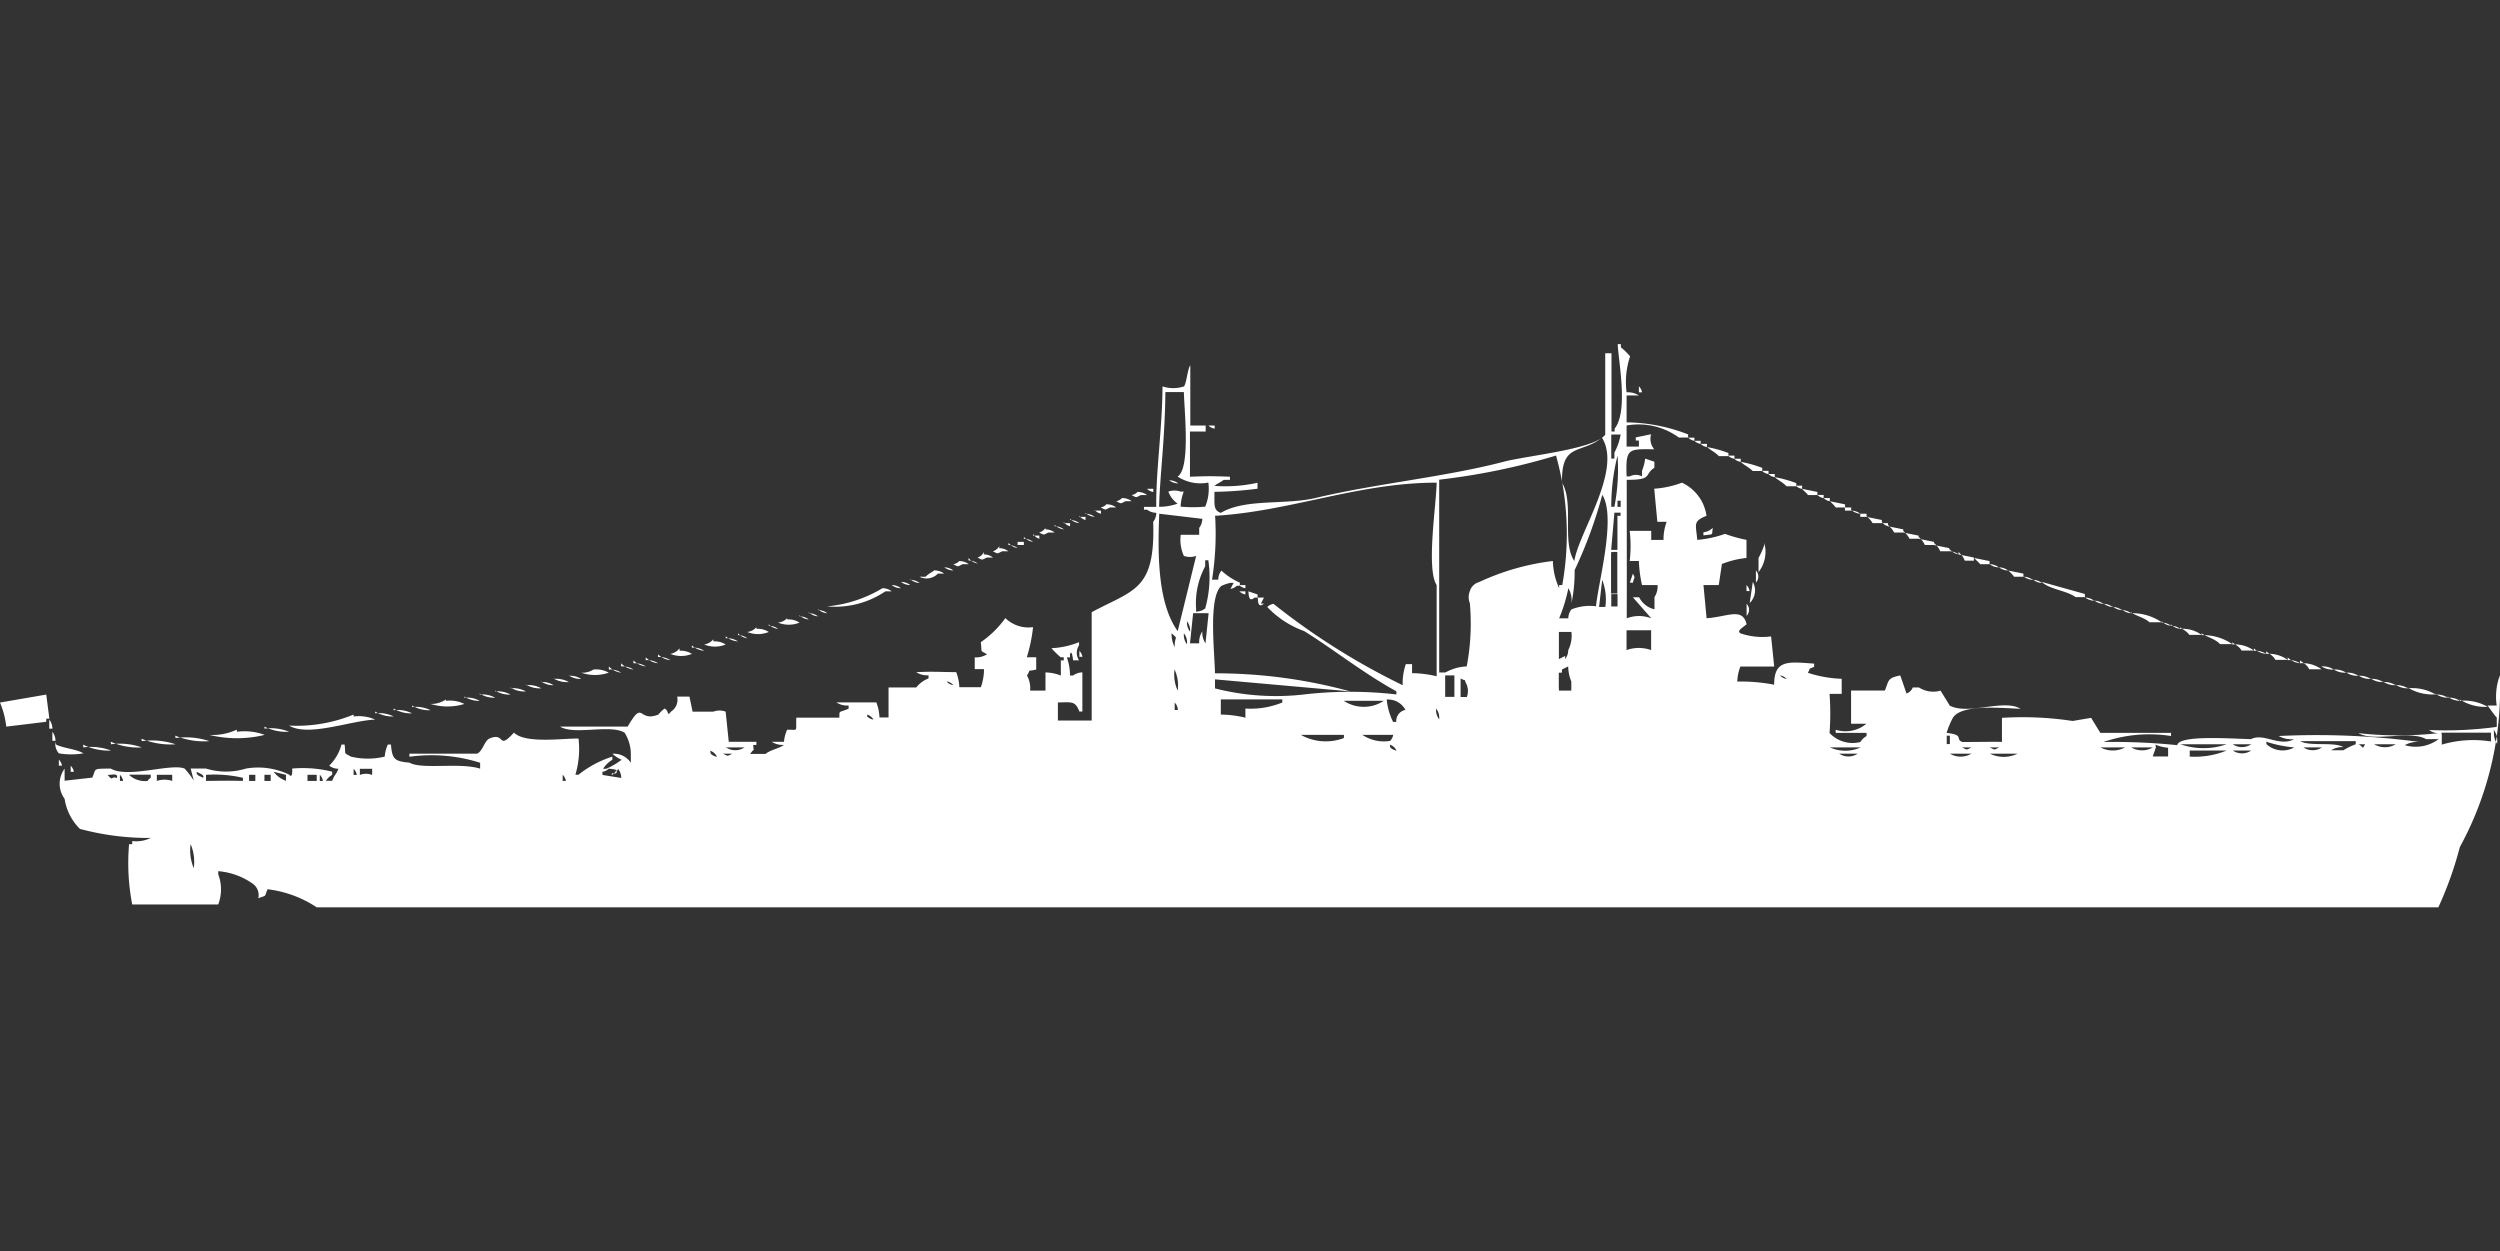 <svg width="79.906" height="40" viewBox="0 0 79.906 40" fill="#fff" xmlns="http://www.w3.org/2000/svg"><rect x="0" y="0" width="79.906" height="40" fill="#333333" stroke="none"/><path id="unit" fill-rule="evenodd" clip-rule="evenodd" d="M51.99,12.54a0.645,0.645,0,0,1,.393.1H51.99V13.5a5.556,5.556,0,0,1,1.966.385v0.1H53.661A2.186,2.186,0,0,0,51.99,13.6v0.674h0.393V14.08h-0.1v-0.1l0.491-.1a0.514,0.514,0,0,0,.1.481c-0.841-.012-0.916-0.033-0.884.866h0.1a0.421,0.421,0,0,1,.393,0V15.043a1.374,1.374,0,0,0,.1-0.385l0.295,0.1v0.193c-0.343.22-.032,0.39-0.884,0.385,0,1.85.006,3.014,0,4.428a1.077,1.077,0,0,1,.786,0l-0.59-.674h0.2a0.741,0.741,0,0,0,.491.385V19.086a0.639,0.639,0,0,0,.1-0.385H52.482a4.35,4.35,0,0,1-.1-0.77H52.089a4.121,4.121,0,0,0,0-.963h0.688v0.289H53.17a1.6,1.6,0,0,1,.1-0.578H52.973l-0.1-1.059a3.027,3.027,0,0,0,.885-0.193,1.38,1.38,0,0,1,.786,1.059c-0.44.177-.34,0.264-0.295,0.77a3.5,3.5,0,0,0,.885-0.192,4.817,4.817,0,0,0,.688.192v0.578a2.906,2.906,0,0,0-.786.193l-0.1.674H54.447l0.1,1.059c0.659-.041,1.151-0.359,1.278.192-0.123.112-.322,0.206-0.2,0.289a2.139,2.139,0,0,0,.983.1l0.1,0.963H55.627a1.484,1.484,0,0,0-.1.481,5.546,5.546,0,0,1,1.179.1c0-.814.46-0.731,1.278-0.674v0.1c-0.243.125-.067-0.041-0.2,0.193a3.875,3.875,0,0,0,1.081.192v0.481H58.477a8.6,8.6,0,0,1,0,1.251,1.007,1.007,0,0,0,.983.289,0.593,0.593,0,0,1,.2-0.192v-0.1H58.673v-0.1a1.042,1.042,0,0,0,.983-0.193H59.165V22.07h1.081c0.132-.325.077-0.4,0.491-0.481l0.2,0.578a0.343,0.343,0,0,0,.2-0.193h0.2a0.837,0.837,0,0,0,.688.1l0.295,0.481c0.605,0.31,1.735-.227,2.26.1-0.7-.03-1.9-0.142-2.162.289a2.72,2.72,0,0,0-.2.481c0.569,0.067.27,0.18,0.491,0.289,0.018,0.009,1.1-.012,1.278,0v-0.77a10.727,10.727,0,0,1,2.26.1l0.59-.1,0.295,0.481h2.26v0.1a4.484,4.484,0,0,0-2.162.192,20.013,20.013,0,0,1,2.359.1c0.059-.327,1.662-0.21,2.359-0.192,0.4-.212.923,0.259,1.376,0a0.837,0.837,0,0,1-.491-0.1,24.785,24.785,0,0,1,4.521.192,0.838,0.838,0,0,0-.491.1,1.222,1.222,0,0,0,1.081-.192H77.543c-0.491-.291-1.675.1-2.162-0.192a11.394,11.394,0,0,0,2.555,0,0.482,0.482,0,0,1-.295-0.1,12.015,12.015,0,0,0,2.162-.1V22.936c-0.1-.108-0.208-0.273-0.295-0.385H79.8a1.986,1.986,0,0,1,.1-0.963,10.5,10.5,0,0,1-1.278,5.487A11.65,11.65,0,0,1,77.936,29H10.123a3.638,3.638,0,0,0-1.572-.578c-0.11.277-.017,0.177-0.295,0.289a0.449,0.449,0,0,0-.2-0.481,2.217,2.217,0,0,0-1.081-.385v0.1a1.348,1.348,0,0,1,0,.963H4.226a6.965,6.965,0,0,1-.1-1.925h0.1v-0.1a1.056,1.056,0,0,0,.59-0.1,8.456,8.456,0,0,1-2.26-.289,1.7,1.7,0,0,1-.491-0.962,0.812,0.812,0,0,1,0-.963v0.385l0.885-.1c0.135-.3-0.014-0.28.59-0.289,0.538,0.322,1.919-.176,2.359,0a2.7,2.7,0,0,1,.295.385l-0.1-.385H6.585a2.165,2.165,0,0,0,1.278,0,2.281,2.281,0,0,1,1.376.193c0.129,0.151.1-.193,0.1-0.193a3.854,3.854,0,0,1,1.278.1v0.1a0.6,0.6,0,0,0-.2.192h0.2c0.089-.233.105-0.153,0.2-0.385a0.481,0.481,0,0,1-.295-0.1,1.464,1.464,0,0,0,.393-0.674h0.1c0.041,0.345-.046.242,0.2,0.385a2.294,2.294,0,0,0,1.081,0,1.2,1.2,0,0,1,.1-0.385h0.1c0.038,0.468.116,0.536,0.59,0.578,0.392,0.228,1.614-.014,2.26.192V24.38a5.125,5.125,0,0,0-2.26-.192v-0.1h2.162c0.18-.074.237-0.414,0.393-0.481,0.528-.227.249,0.4,0.786-0.192,0.361,0.368,1.611.176,2.064,0.192a2.872,2.872,0,0,1-.1,1.155h0.1a3.336,3.336,0,0,1,1.081-.578v0.1a0.865,0.865,0,0,0-.295.289h0.1a2.4,2.4,0,0,0,.491-0.289,1.077,1.077,0,0,1-.295-0.192,0.647,0.647,0,0,1,.59.289V24.091a1.3,1.3,0,0,0-.2-0.674c-0.467-.277-1.6.09-2.064-0.193h2.162c0.525-.893.317-0.12,0.983-0.385a1.007,1.007,0,0,1,.2-0.193c0.148,0.083.073,0.274,0.2,0.1a0.451,0.451,0,0,0,.2-0.481h0.393l0.1,0.481H22.8a0.559,0.559,0,0,1,.393,0l0.1,0.963h0.884v0.1h-0.1c0,0.274.077,0.038-.1,0.289h0.491c0.15-.13.424-0.168,0.59-0.289a0.645,0.645,0,0,1-.393-0.1h0.393a1.2,1.2,0,0,1,.1-0.385c0.373-.011.27,0.1,0.295-0.385h1.376c0-.255-0.02-0.145.295-0.289v-0.1a0.644,0.644,0,0,1-.393-0.1H28.01a1.485,1.485,0,0,1,.1.481H28.4V21.973h0.885a0.932,0.932,0,0,1,.393-0.289v-0.1a0.645,0.645,0,0,1-.393-0.1c0.526-.025.66-0.007,1.278,0a1.484,1.484,0,0,1,.1.481h0.688a1.728,1.728,0,0,0,.1-0.578H31.155V21.011a0.644,0.644,0,0,0,.393-0.1c-0.248-.141-0.152-0.042-0.2-0.385a3.169,3.169,0,0,0,.786-0.77,1.057,1.057,0,0,0,.885.289,5.035,5.035,0,0,1-.2.963H33.12V21.4c-0.319.08-.15-0.047-0.295,0.192a0.82,0.82,0,0,1,.1.481h0.491V21.492a1.436,1.436,0,0,1,.491.1V21.107H34v-0.1h-0.1a3.451,3.451,0,0,1-.295-0.289,2.665,2.665,0,0,0,.884-0.193v0.1a0.436,0.436,0,0,0,0,.481H34.3s-0.043-.382-0.1-0.193v0.1H34.1a1.73,1.73,0,0,1,.1.578h0.1a0.508,0.508,0,0,1,.295-0.1v1.251H34.5c-0.134-.335-0.224-0.3-0.688-0.289v0.578h1.081V19.567c1.357-.729,2.035-0.693,1.966-2.888a0.484,0.484,0,0,0,.1-0.289,0.481,0.481,0,0,1-.295-0.1h-0.1V16.2h0.393c-0.015-1.129.191-2.487,0.2-3.85a1.092,1.092,0,0,0,.688,0c0.087-.135.107-0.54,0.2-0.674,0,0.738,0,1.081,0,1.925h0.491v0.192H38.034v1.444c0.58-.021.7-0.021,1.278,0v0.1h-0.2c-0.076.066-.219,0.126-0.295,0.193a4.766,4.766,0,0,0,1.376-.1V15.62a11.783,11.783,0,0,1-1.376.1c0,0.46-.029.578,0.2,0.674,0.79-.469,2.051-0.244,3.047-0.481,1.93-.46,4.136-0.667,6-1.155,0.767-.2,2.91-0.4,3.243-0.866v-2.6h0.2v2.5h0.1V13.7c0.453-.562.109-2.23,0.1-2.7h0.1v0.1a2.394,2.394,0,0,1,.295.289A2.564,2.564,0,0,0,51.99,12.54Zm0.393-.193a0.345,0.345,0,0,1,.1.193h-0.1V12.348Zm-15.135.193c-0.01,1.461-.18,2.721-0.2,3.658a1.7,1.7,0,0,0,.59-0.1,0.837,0.837,0,0,1-.295-0.385,0.591,0.591,0,0,1,.393,0h0.1a1.484,1.484,0,0,0-.1.481,4.354,4.354,0,0,0,.786,0,1.493,1.493,0,0,0,.1-0.77,1.329,1.329,0,0,1-.983-0.192c0.413-.26.218-2.055,0.2-2.7h-0.59ZM38.624,13.6h0.2v0.1A0.339,0.339,0,0,1,38.624,13.6ZM51.5,13.888v0.77h0.1V14.465a1.9,1.9,0,0,0,.2-0.577H51.5Zm-0.295.1c-0.662.536-1.313,0.142-1.278,1.444,0.39,0.637-.014,1.9.393,2.5C50.449,17.032,51.861,15.03,51.2,13.984Zm2.752,0h0.2v0.1A0.339,0.339,0,0,1,53.956,13.984Zm0.2,0.1h0.2v0.1A0.339,0.339,0,0,1,54.152,14.08Zm0.2,0.1h0.2v0.1A0.339,0.339,0,0,1,54.349,14.177Zm0.2,0.1a3.854,3.854,0,0,1,.688.192v0.1H54.939C54.823,14.451,54.66,14.385,54.546,14.273ZM46,15.332v6.161h0.2A1.539,1.539,0,0,1,46.88,21.3a7.345,7.345,0,0,0,.1-2.021,0.518,0.518,0,0,1,0-.385,0.423,0.423,0,0,1,.295-0.289,7.74,7.74,0,0,1,2.359-.674,2.186,2.186,0,0,0,.2.866V18.7h0.1a9.272,9.272,0,0,0-.2-4.139A21.309,21.309,0,0,1,46,15.332Zm5.7-.77a6.655,6.655,0,0,0-.2,1.636h0.1A6.221,6.221,0,0,0,51.7,14.562Zm3.538,0h0.2v0.1A0.34,0.34,0,0,1,55.233,14.562Zm0.2,0.1h0.2v0.1A0.339,0.339,0,0,1,55.43,14.658Zm0.2,0.1a3.852,3.852,0,0,1,.688.193v0.1H56.02C55.9,14.932,55.741,14.866,55.627,14.754Zm0.688,0.289h0.2v0.1A0.339,0.339,0,0,1,56.315,15.043Zm0.2,0.1h0.2v0.1A0.338,0.338,0,0,1,56.511,15.139Zm0.2,0.1a3.844,3.844,0,0,1,.688.192v0.1H57.1C56.986,15.413,56.822,15.347,56.708,15.235Zm-19.361.1a0.482,0.482,0,0,1,.295.1A0.481,0.481,0,0,1,37.346,15.332Zm1.474,1.155a9.286,9.286,0,0,1-.1,2.021h0.2a0.46,0.46,0,0,1,.1-0.289,2.075,2.075,0,0,0,.59.385v0.1h-0.1a0.357,0.357,0,0,1-.2.1l0.1-.193h-0.1a1.253,1.253,0,0,0-.295.1c-0.414.371-.215,2.06-0.2,2.791a16.256,16.256,0,0,1,4.324.578l-4.324-.385v0.289a7.864,7.864,0,0,0,2.85.193,12.868,12.868,0,0,1,2.948,0v-0.1c-1.028-.561-1.976-1.319-2.948-1.925a3.047,3.047,0,0,1-1.179-.77,0.357,0.357,0,0,1,.2-0.1,22.145,22.145,0,0,0,4.128,2.6,1.9,1.9,0,0,1,.1-0.674h0.2v0.289a3.417,3.417,0,0,1,.786.1V18.7c-0.336-.512-0.015-2.527,0-3.273C43.421,15.426,41.249,16.345,38.821,16.487ZM57.4,15.524h0.2v0.1A0.339,0.339,0,0,1,57.4,15.524Zm-20.737.1h0.2v0.1A0.339,0.339,0,0,1,36.659,15.62Zm20.934,0,0.491,0.1v0.1H57.789C57.716,15.729,57.665,15.7,57.592,15.62Zm-21.229.1a0.482,0.482,0,0,1,.295.1h-0.2c-0.169.085-.126,0.086-0.295,0A0.339,0.339,0,0,0,36.364,15.717Zm13.759,4.043a0.46,0.46,0,0,1,.1-0.289,1.584,1.584,0,0,1,.786-0.1c0.06-.718.657-2.845,0.2-3.562a14.182,14.182,0,0,1-.884,2.406,4.994,4.994,0,0,1-.1,1.059,0.791,0.791,0,0,0-.1-0.481,5.108,5.108,0,0,1-.295.963h0.295Zm7.961-3.947h0.2v0.1A0.339,0.339,0,0,1,58.084,15.813Zm-22.211.1a0.482,0.482,0,0,1,.295.1h-0.2c-0.169.085-.126,0.086-0.295,0A0.339,0.339,0,0,0,35.872,15.909Zm22.408,0h0.2v0.1A0.339,0.339,0,0,1,58.28,15.909Zm-6.585.1V16.2h0.1V16.005H51.7Zm6.781,0,0.491,0.1v0.1H58.673C58.6,16.114,58.549,16.089,58.477,16.005Zm-23.1.1a0.481,0.481,0,0,1,.295.1h-0.2c-0.169.085-.126,0.085-0.295,0A0.339,0.339,0,0,0,35.381,16.1Zm23.587,0.1h0.2v0.1h-0.2V16.2Zm-23.98.1h0.2v0.1A0.339,0.339,0,0,1,34.988,16.294Zm24.177,0a0.481,0.481,0,0,1,.295.1A0.481,0.481,0,0,1,59.165,16.294Zm-24.472.1a0.482,0.482,0,0,1,.295.1A0.482,0.482,0,0,1,34.693,16.39Zm2.359,0c-0.053,1.335-.048,2.858.59,3.754l0.59-2.406a0.592,0.592,0,0,1-.393,0,1.25,1.25,0,0,1-.1-0.674h0.59V16.872a0.485,0.485,0,0,0,.1-0.289Zm14.545,0-0.1,1.155h0.2V16.487h0.1v-0.1H51.6Zm7.862,0h0.2v0.1h-0.2v-0.1Zm-24.963.1h0.2v0.1A0.339,0.339,0,0,1,34.5,16.487Zm25.16,0,0.491,0.1v0.1H59.853C59.78,16.6,59.729,16.571,59.656,16.487Zm-25.454.1a0.482,0.482,0,0,1,.295.1A0.482,0.482,0,0,1,34.2,16.583Zm-0.2.1h0.2v0.1A0.339,0.339,0,0,1,34,16.679Zm26.143,0h0.2v0.1A0.339,0.339,0,0,1,60.147,16.679Zm-26.437.1a0.481,0.481,0,0,1,.295.1A0.482,0.482,0,0,1,33.71,16.775Zm26.634,0,0.491,0.1v0.1H60.541C60.468,16.884,60.417,16.859,60.344,16.775Zm-26.929.1a0.482,0.482,0,0,1,.295.1h-0.2c-0.169.085-.126,0.086-0.295,0A0.339,0.339,0,0,0,33.415,16.872Zm21.327,0c-0.035.178,0.057,0.153-.295,0.192v-0.1A0.482,0.482,0,0,0,54.742,16.872Zm6.093,0.1,0.491,0.1v0.1H61.032C60.959,17.077,60.908,17.052,60.835,16.968Zm-27.813.1h0.2v0.1A0.339,0.339,0,0,1,33.022,17.064Zm-0.295.1a0.481,0.481,0,0,1,.295.1A0.481,0.481,0,0,1,32.727,17.16Zm28.6,0,0.491,0.1v0.1H61.523C61.451,17.269,61.4,17.244,61.327,17.16Zm-28.8.1h0.2v0.1h-0.2v-0.1Zm-0.295.1a0.481,0.481,0,0,1,.295.1A0.481,0.481,0,0,1,32.236,17.353Zm24.177,0a1.061,1.061,0,0,1-.2.866V17.834A2.72,2.72,0,0,0,56.413,17.353Zm5.405,0,0.491,0.1v0.1H62.015C61.942,17.462,61.891,17.437,61.818,17.353Zm-29.877.1a0.481,0.481,0,0,1,.295.1h-0.2c-0.169.085-.126,0.085-0.295,0A0.339,0.339,0,0,0,31.941,17.449Zm30.369,0.1a0.482,0.482,0,0,1,.295.1A0.482,0.482,0,0,1,62.31,17.546Zm-30.86.1a0.481,0.481,0,0,1,.295.1h-0.2c-0.169.085-.126,0.085-0.295,0A0.339,0.339,0,0,0,31.45,17.642Zm20.049,0v1.251h0.2V17.642H51.5Zm11.106,0,0.491,0.1v0.1H62.8C62.728,17.75,62.677,17.726,62.6,17.642Zm-31.646.192a0.481,0.481,0,0,1,.295.1A0.481,0.481,0,0,1,30.958,17.834Zm7.273,1.636a0.481,0.481,0,0,0,.295-0.1,3.7,3.7,0,0,0,.1-1.54h-0.1v0.193A2.491,2.491,0,0,0,38.231,19.471ZM63.1,17.834l0.491,0.1v0.1H63.292C63.22,17.943,63.169,17.918,63.1,17.834Zm-32.432.1a0.482,0.482,0,0,1,.295.1h-0.2c-0.169.085-.126,0.086-0.295,0A0.339,0.339,0,0,0,30.663,17.931Zm32.924,0.1a0.481,0.481,0,0,1,.295.1A0.481,0.481,0,0,1,63.587,18.027Zm-33.415.1a0.482,0.482,0,0,1,.295.1A0.481,0.481,0,0,1,30.172,18.123Zm33.71,0a0.482,0.482,0,0,1,.295.1A0.481,0.481,0,0,1,63.882,18.123Zm-34.005.1a0.482,0.482,0,0,1,.295.1h-0.2a0.5,0.5,0,0,1-.59.1h0.2C29.658,18.346,29.8,18.286,29.877,18.219Zm26.241,0a0.277,0.277,0,0,1,0,.385V18.219Zm8.059,0,0.491,0.1v0.1H64.374C64.3,18.328,64.25,18.3,64.177,18.219Zm-11.99.1c0.084,0.181.047,0.071,0,.289h-0.1Zm12.482,0.1a0.482,0.482,0,0,1,.295.1A0.482,0.482,0,0,1,64.668,18.412Zm-35.577.1a0.481,0.481,0,0,1,.295.1A0.481,0.481,0,0,1,29.091,18.508Zm22.113,0-0.1.866h0.2A1.72,1.72,0,0,0,51.2,18.508Zm13.759,0a0.481,0.481,0,0,1,.295.1A0.481,0.481,0,0,1,64.963,18.508ZM28.8,18.6a0.482,0.482,0,0,1,.295.1A0.482,0.482,0,0,1,28.8,18.6Zm27.224,0a0.556,0.556,0,0,1-.1.674Zm9.238,0,1.376,0.385v0.1H66.339C66.04,18.868,65.529,18.848,65.258,18.6ZM28.5,18.7a0.481,0.481,0,0,1,.295.1A0.481,0.481,0,0,1,28.5,18.7Zm11.106,0h0.2v0.1A0.339,0.339,0,0,1,39.607,18.7Zm16.216,0a0.345,0.345,0,0,1,.1.192h-0.1V18.7Zm-27.617.1a0.482,0.482,0,0,1,.295.1H28.3a2.863,2.863,0,0,1-1.867.481A4.143,4.143,0,0,0,28.206,18.8Zm11.4,0.1h0.2v0.1A0.339,0.339,0,0,1,39.607,18.893Zm0.295,0,0.295,0.1v0.1H40.1C39.9,19.275,39.914,18.986,39.9,18.893Zm11.6,0.1v0.385h0.2V18.989H51.5Zm-11.3.1h0.2l-0.1.192h0.1C40.194,19.468,40.209,19.178,40.2,19.086Zm26.437,0a0.482,0.482,0,0,1,.295.1A0.482,0.482,0,0,1,66.634,19.086Zm0.295,0.1a0.481,0.481,0,0,1,.295.1A0.481,0.481,0,0,1,66.929,19.182Zm-11.106.1a0.277,0.277,0,0,1,0,.385V19.278Zm11.4,0a0.482,0.482,0,0,1,.295.1A0.482,0.482,0,0,1,67.224,19.278Zm0.295,0.1a0.481,0.481,0,0,1,.295.1A0.481,0.481,0,0,1,67.518,19.374Zm-41.376.1a0.482,0.482,0,0,1,.295.1A0.482,0.482,0,0,1,26.143,19.471Zm41.671,0a0.482,0.482,0,0,1,.295.1A0.482,0.482,0,0,1,67.813,19.471Zm-41.966.1a0.482,0.482,0,0,1,.295.1A0.481,0.481,0,0,1,25.848,19.567Zm12.285,0-0.1.963h0.295a0.612,0.612,0,0,1,.1-0.385,0.612,0.612,0,0,0,.1.385l0.1-.963H38.133Zm29.975,0a1.665,1.665,0,0,1,.983.289H68.7C68.543,19.738,68.261,19.687,68.108,19.567Zm-42.555.1a0.481,0.481,0,0,1,.295.1A0.482,0.482,0,0,1,25.553,19.663Zm-0.393.1a0.645,0.645,0,0,1,.393.1,0.915,0.915,0,0,1-.688,0A0.482,0.482,0,0,0,25.16,19.759Zm12.776,0.1a0.46,0.46,0,0,0,.1.289A0.46,0.46,0,0,0,37.936,19.856Zm31.155,0a0.481,0.481,0,0,1,.295.1A0.481,0.481,0,0,1,69.091,19.856Zm-44.521.1a0.482,0.482,0,0,1,.295.1A0.482,0.482,0,0,1,24.57,19.952Zm44.816,0a0.482,0.482,0,0,1,.295.1A0.482,0.482,0,0,1,69.386,19.952Zm-45.209.1a0.645,0.645,0,0,1,.393.1,0.915,0.915,0,0,1-.688,0A0.481,0.481,0,0,0,24.177,20.048Zm45.5,0a1.034,1.034,0,0,1,.688.192H69.975C69.9,20.175,69.756,20.114,69.681,20.048Zm-19.853.1v0.866l0.2-.1v0.1a0.485,0.485,0,0,0,.1-0.289,1.023,1.023,0,0,0,.1-0.578H49.828Zm2.162,0v0.578a1.177,1.177,0,0,1,.786,0V20.144H51.99Zm-28.4.1a0.481,0.481,0,0,1,.295.1A0.481,0.481,0,0,1,23.587,20.241Zm13.857,0a0.982,0.982,0,0,0,.1.385C37.541,20.284,37.686,20.459,37.445,20.241Zm0.393,0a0.46,0.46,0,0,0,.1.289A0.459,0.459,0,0,0,37.838,20.241Zm32.531,0a1.665,1.665,0,0,1,.983.289H70.958C70.8,20.412,70.522,20.361,70.369,20.241Zm-47.174.1a0.644,0.644,0,0,1,.393.1A0.645,0.645,0,0,1,23.194,20.337Zm-0.393.1a0.645,0.645,0,0,1,.393.1,0.916,0.916,0,0,1-.688,0A0.482,0.482,0,0,0,22.8,20.433Zm48.55,0.1a1.034,1.034,0,0,1,.688.193H71.646C71.57,20.656,71.427,20.6,71.351,20.529Zm-49.238.1a0.645,0.645,0,0,1,.393.1A0.645,0.645,0,0,1,22.113,20.626Zm-0.393.1a0.645,0.645,0,0,1,.393.1,0.916,0.916,0,0,1-.688,0A0.481,0.481,0,0,0,21.72,20.722Zm12.776,0a0.345,0.345,0,0,1,.1.192H34.5V20.722Zm37.543,0a0.645,0.645,0,0,1,.393.1A0.645,0.645,0,0,1,72.039,20.722Zm0.393,0.1a1.034,1.034,0,0,1,.688.192H72.727C72.652,20.945,72.508,20.885,72.432,20.818Zm-51.4.1a0.645,0.645,0,0,1,.393.1A0.644,0.644,0,0,1,21.032,20.914Zm-0.393.1a0.644,0.644,0,0,1,.393.1A0.646,0.646,0,0,1,20.639,21.011Zm52.482,0a0.644,0.644,0,0,1,.393.1A0.646,0.646,0,0,1,73.12,21.011Zm-52.875.1a0.645,0.645,0,0,1,.393.1A0.645,0.645,0,0,1,20.246,21.107Zm53.268,0a1.033,1.033,0,0,1,.688.192H73.808C73.733,21.234,73.589,21.173,73.514,21.107Zm-53.661.1a0.645,0.645,0,0,1,.393.1A0.645,0.645,0,0,1,19.853,21.2Zm-0.393.1a0.645,0.645,0,0,1,.393.1A0.645,0.645,0,0,1,19.46,21.3Zm30.369,0.674h0.393V21.781a1.306,1.306,0,0,1-.1-0.481l-0.2.1v0.1h-0.1v0.481ZM74.2,21.3a0.645,0.645,0,0,1,.393.1A0.645,0.645,0,0,1,74.2,21.3Zm-55.233.1a0.837,0.837,0,0,1,.491.1,1.353,1.353,0,0,1-.885,0A0.645,0.645,0,0,0,18.968,21.4Zm18.575,0a1.223,1.223,0,0,0,.1.674A1.224,1.224,0,0,0,37.543,21.4Zm37.052,0a0.645,0.645,0,0,1,.393.1A0.645,0.645,0,0,1,74.595,21.4Zm0.393,0.1a0.645,0.645,0,0,1,.393.1A0.645,0.645,0,0,1,74.988,21.492Zm-56.806.1a0.645,0.645,0,0,1,.393.1A0.645,0.645,0,0,1,18.182,21.588Zm28.01,0v0.674h0.295V21.588H46.192Zm10.713,0a0.357,0.357,0,0,0,.2.1A0.357,0.357,0,0,0,56.9,21.588Zm18.477,0a0.645,0.645,0,0,1,.393.1A0.645,0.645,0,0,1,75.381,21.588Zm-57.69.1a0.837,0.837,0,0,1,.491.1A0.837,0.837,0,0,1,17.69,21.685Zm28.993,0v0.578h0.2a0.557,0.557,0,0,0,0-.385C46.752,21.64,46.922,21.812,46.683,21.685Zm29.091,0a0.645,0.645,0,0,1,.393.1A0.645,0.645,0,0,1,75.774,21.685Zm-58.477.1a0.646,0.646,0,0,1,.393.1A0.644,0.644,0,0,1,17.3,21.781Zm12.973,0a0.356,0.356,0,0,0,.2.1A0.357,0.357,0,0,0,30.27,21.781Zm45.9,0a0.646,0.646,0,0,1,.393.1A0.644,0.644,0,0,1,76.167,21.781Zm-59.361.1a0.837,0.837,0,0,1,.491.1A0.837,0.837,0,0,1,16.806,21.877Zm59.754,0a0.644,0.644,0,0,1,.393.1A0.645,0.645,0,0,1,76.56,21.877Zm-60.246.1a0.838,0.838,0,0,1,.491.1A0.837,0.837,0,0,1,16.314,21.973Zm60.639,0a1.488,1.488,0,0,1,.885.193A1.489,1.489,0,0,1,76.953,21.973Zm-61.13.1a0.837,0.837,0,0,1,.491.1A0.836,0.836,0,0,1,15.823,22.07Zm-14.349.1,0.1,0.77h-0.1v0.1L0.2,23.225a2.751,2.751,0,0,0-.2-0.77Zm13.858,0a0.838,0.838,0,0,1,.491.1A0.837,0.837,0,0,1,15.332,22.166Zm62.506,0a0.645,0.645,0,0,1,.393.1A0.645,0.645,0,0,1,77.838,22.166Zm-63,.1a0.837,0.837,0,0,1,.491.1A0.836,0.836,0,0,1,14.84,22.262Zm63.391,0a0.645,0.645,0,0,1,.393.1A0.645,0.645,0,0,1,78.231,22.262Zm-63.98.1a1.056,1.056,0,0,1,.59.1,1.85,1.85,0,0,1-1.081,0A0.837,0.837,0,0,0,14.251,22.358Zm24.767,0V22.84a3.416,3.416,0,0,1,.786.1V22.647a2.688,2.688,0,0,0,1.179-.193v-0.1H39.017Zm3.931,0a1.16,1.16,0,0,0,1.278,0H42.948Zm1.376,0a2.051,2.051,0,0,0,.2.674h0.1a0.366,0.366,0,0,1,.295-0.385A0.636,0.636,0,0,0,44.324,22.358Zm34.3,0a1.489,1.489,0,0,1,.885.192A1.489,1.489,0,0,1,78.624,22.358Zm-41.081.1v0.193h0.1A0.328,0.328,0,0,0,37.543,22.455Zm-24.373.1a1.055,1.055,0,0,1,.59.1A1.056,1.056,0,0,1,13.17,22.551Zm-0.59.1a1.055,1.055,0,0,1,.59.1A1.055,1.055,0,0,1,12.58,22.647Zm33.317,0a0.459,0.459,0,0,0,.1.289A0.459,0.459,0,0,0,45.9,22.647Zm-33.907.1a1.056,1.056,0,0,1,.59.1A1.056,1.056,0,0,1,11.99,22.743Zm-0.688.1a1.3,1.3,0,0,1,.688.1c-0.772.028-2.142,0.563-2.752,0.192A4.79,4.79,0,0,0,11.3,22.84Zm16.413,0a0.357,0.357,0,0,0,.2.1A0.357,0.357,0,0,0,27.715,22.84Zm-26.143.1a0.485,0.485,0,0,1,.1.289h-0.1V22.936Zm6.88,0.289a1.554,1.554,0,0,1,.786.1A1.555,1.555,0,0,1,8.452,23.225Zm-6.781.1a0.484,0.484,0,0,1,.1.289h-0.1V23.321Zm5.9,0a1.825,1.825,0,0,1,.885.1,3.736,3.736,0,0,1-1.769,0A1.827,1.827,0,0,0,7.568,23.321Zm72.138,0a0.612,0.612,0,0,0,.1.385A0.612,0.612,0,0,0,79.705,23.321Zm-38.133.1a1.634,1.634,0,0,0,1.376.1v-0.1H41.573Zm1.966,0a1.238,1.238,0,0,0,.885.192,0.345,0.345,0,0,0,.1-0.192H43.538Zm34.5,0V23.8a3.565,3.565,0,0,1,1.572-.1V23.417H78.034Zm-72.432.1a2.4,2.4,0,0,1,1.081.1A2.4,2.4,0,0,1,5.6,23.513Zm56.609,0v0.192h0.1V23.513h-0.1Zm-57.69.1a2.4,2.4,0,0,1,1.081.1A2.4,2.4,0,0,1,4.521,23.61Zm68.993,0c0.3,0.178,1.078.01,1.376,0.192a0.645,0.645,0,0,0-.393.1h0.393a1.94,1.94,0,0,1,.393-0.192v-0.1H73.514Zm-71.744.1c0.186,0.117.669,0.153,0.885,0.289a2.3,2.3,0,0,1-.786,0A0.485,0.485,0,0,1,1.769,23.706Zm1.769,0a2.107,2.107,0,0,1,.983.1A2.107,2.107,0,0,1,3.538,23.706Zm66.143,0a2.254,2.254,0,0,0,1.474,0H69.681Zm1.671,0a0.529,0.529,0,0,0,.59,0h-0.59Zm1.081,0a0.766,0.766,0,0,0,.885.1A3.89,3.89,0,0,1,72.432,23.706Zm2.948,0c0.163,0.107.105,0.17,0.2,0h-0.2Zm0.491,0a0.674,0.674,0,0,0,.688,0H75.872Zm-73.219.1a1.826,1.826,0,0,1,.885.1A1.826,1.826,0,0,1,2.654,23.8Zm20.541,0a0.529,0.529,0,0,0,.59,0h-0.59Zm21.229,0a0.357,0.357,0,0,0,.2.1A0.357,0.357,0,0,0,44.423,23.8Zm14.054,0a1.192,1.192,0,0,0,.983,0H58.477Zm4.226,0c0.169,0.085.126,0.086,0.295,0H62.7Zm0.885,0c0.169,0.085.126,0.086,0.295,0H63.587Zm3.538,0a0.833,0.833,0,0,0,.786,0H67.125Zm0.983,0a0.673,0.673,0,0,0,.688,0H68.108Zm0.786,0-0.1.289h0.491V23.9A1.267,1.267,0,0,1,68.894,23.8Zm4.718,0a0.529,0.529,0,0,0,.59,0h-0.59Zm-3.636.1v0.193a2.671,2.671,0,0,0,1.179-.193H69.975Zm1.376,0a0.529,0.529,0,0,0,.59,0h-0.59Zm-48.649.1a0.357,0.357,0,0,0,.2.1A0.357,0.357,0,0,0,22.7,23.995Zm0.393,0c0.169,0.085.126,0.085,0.295,0H23.1Zm35.676,0a0.529,0.529,0,0,0,.59,0h-0.59Zm3.538,0a0.674,0.674,0,0,0,.688,0H62.31Zm1.278,0a1.007,1.007,0,0,0,.884,0H63.587Zm-61.72.192a0.344,0.344,0,0,1,.1.192h-0.1V24.187ZM2.26,24.476a0.345,0.345,0,0,1,.1.192H2.26V24.476Zm9.042,0.1v0.193h0.1A0.328,0.328,0,0,0,11.3,24.572Zm0.2,0v0.193a0.551,0.551,0,0,1,.393,0V24.572H11.5Zm8.354,0.289a0.46,0.46,0,0,0-.1-0.289c-0.127.238,0.042,0.066-.2,0.193-0.02-.135.081,0.039,0.1-0.1,0.189-.075-0.2-0.1-0.2-0.1a0.357,0.357,0,0,1-.2.1v0.1ZM6.29,24.668c-0.032.133,0.139,0.14,0.2,0.193C6.555,24.759,6.317,24.7,6.29,24.668Zm2.457,0a0.848,0.848,0,0,0,.393.289V24.765Zm-5.307.1c0.2,0.231.093,0.02,0.295,0.1C3.794,24.686,3.535,24.783,3.44,24.765Zm0.393,0v0.192h0.1A0.328,0.328,0,0,0,3.833,24.765Zm0.295,0a0.735,0.735,0,0,0,.59.192,0.276,0.276,0,0,1,.1-0.1v-0.1H4.128Zm0.885,0v0.192a0.784,0.784,0,0,1,.491,0V24.765H5.012Zm1.572,0v0.192c0.594-.006.62-0.012,1.179,0v-0.1A4.119,4.119,0,0,0,6.585,24.765Zm1.376,0v0.192h0.2V24.765h-0.2Zm0.491,0v0.192h0.2V24.765h-0.2Zm1.376,0v0.192h0.295V24.765H9.828Zm0.393,0v0.192h0.1A0.327,0.327,0,0,0,10.221,24.765Zm7.764,0v0.192h0.1A0.327,0.327,0,0,0,17.985,24.765ZM6.093,26.979a1.466,1.466,0,0,0,.1.77A1.466,1.466,0,0,0,6.093,26.979Z"/></svg>